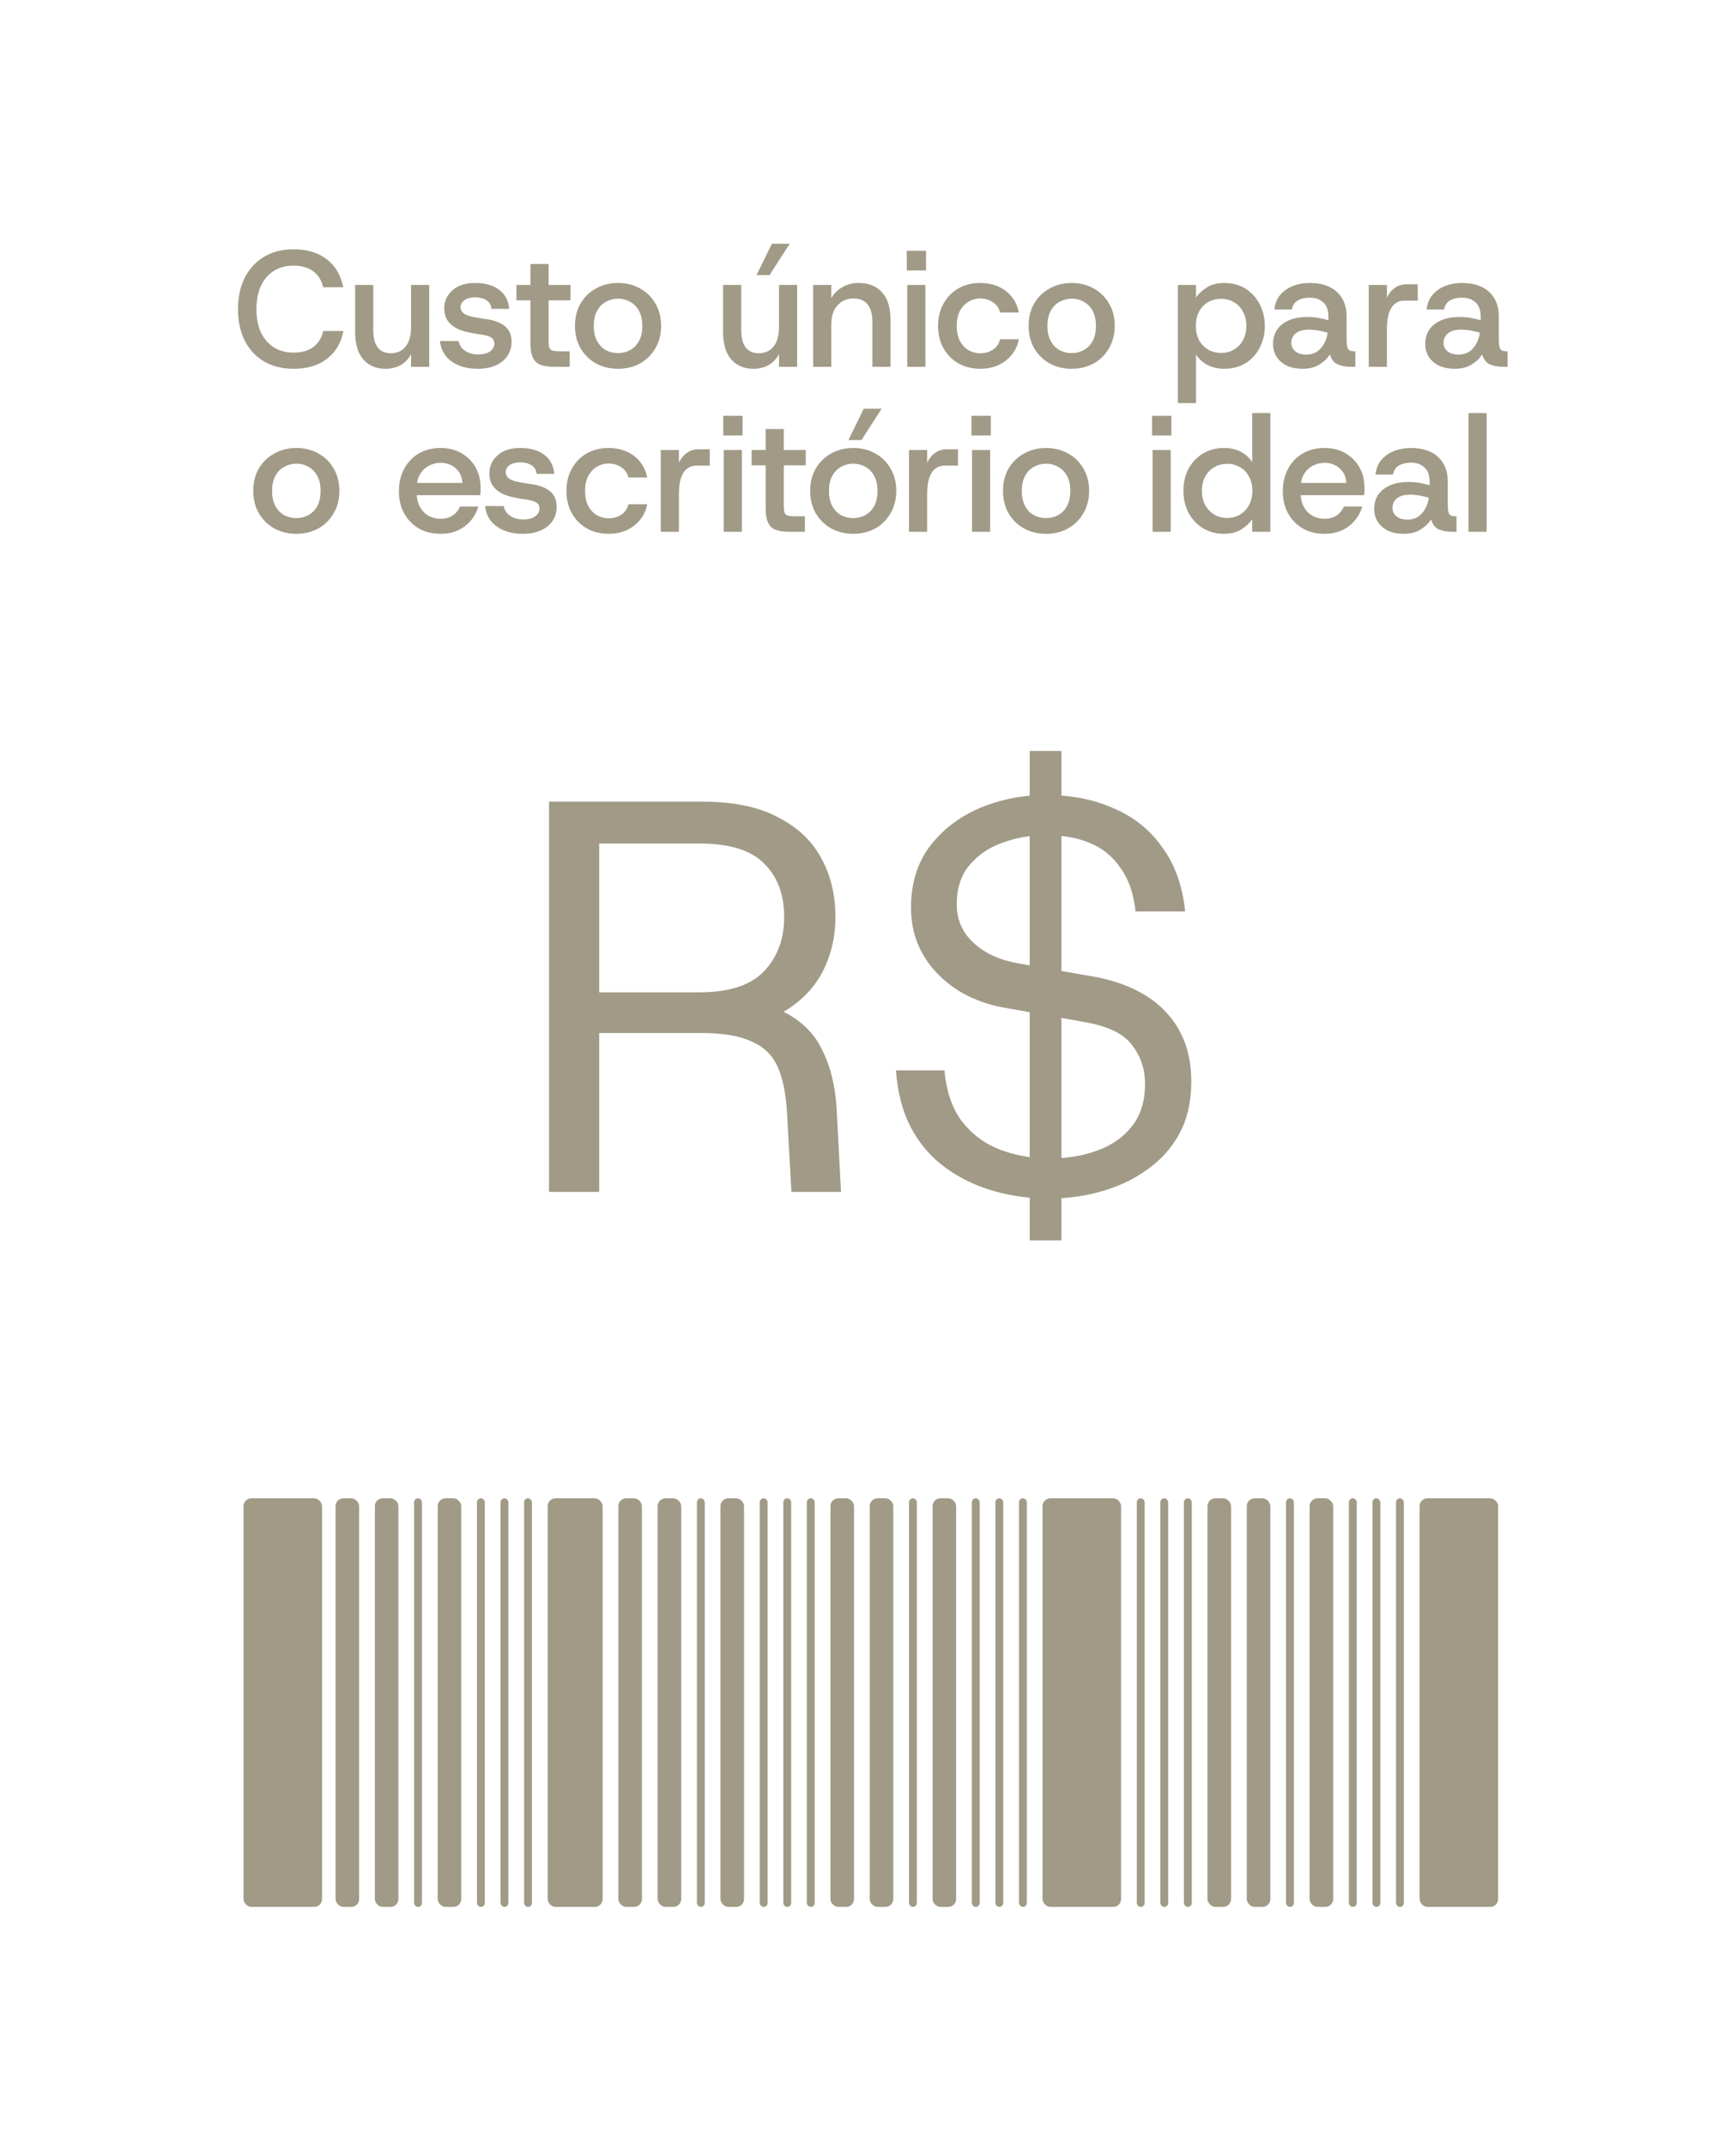 <svg width="221" height="273" viewBox="0 0 221 273" fill="none" xmlns="http://www.w3.org/2000/svg">
<rect x="31" y="190.68" width="10" height="52" rx="1" fill="#A19A87"/>
<rect x="132.719" y="190.68" width="10" height="52" rx="1" fill="#A19A87"/>
<rect x="180.719" y="190.68" width="10" height="52" rx="1" fill="#A19A87"/>
<rect x="69.719" y="190.68" width="7" height="52" rx="1" fill="#A19A87"/>
<rect x="42.719" y="190.68" width="3" height="52" rx="1" fill="#A19A87"/>
<rect x="78.719" y="190.68" width="3" height="52" rx="1" fill="#A19A87"/>
<rect x="105.719" y="190.68" width="3" height="52" rx="1" fill="#A19A87"/>
<rect x="153.719" y="190.68" width="3" height="52" rx="1" fill="#A19A87"/>
<rect x="47.719" y="190.68" width="3" height="52" rx="1" fill="#A19A87"/>
<rect x="83.719" y="190.68" width="3" height="52" rx="1" fill="#A19A87"/>
<rect x="110.719" y="190.68" width="3" height="52" rx="1" fill="#A19A87"/>
<rect x="158.719" y="190.68" width="3" height="52" rx="1" fill="#A19A87"/>
<rect x="55.719" y="190.68" width="3" height="52" rx="1" fill="#A19A87"/>
<rect x="91.719" y="190.68" width="3" height="52" rx="1" fill="#A19A87"/>
<rect x="118.719" y="190.68" width="3" height="52" rx="1" fill="#A19A87"/>
<rect x="166.719" y="190.68" width="3" height="52" rx="1" fill="#A19A87"/>
<rect x="52.719" y="190.68" width="1" height="52" rx="0.5" fill="#A19A87"/>
<rect x="88.719" y="190.68" width="1" height="52" rx="0.5" fill="#A19A87"/>
<rect x="115.719" y="190.68" width="1" height="52" rx="0.5" fill="#A19A87"/>
<rect x="163.719" y="190.68" width="1" height="52" rx="0.5" fill="#A19A87"/>
<rect x="60.719" y="190.68" width="1" height="52" rx="0.5" fill="#A19A87"/>
<rect x="96.719" y="190.68" width="1" height="52" rx="0.5" fill="#A19A87"/>
<rect x="144.719" y="190.68" width="1" height="52" rx="0.5" fill="#A19A87"/>
<rect x="123.719" y="190.68" width="1" height="52" rx="0.5" fill="#A19A87"/>
<rect x="171.719" y="190.68" width="1" height="52" rx="0.5" fill="#A19A87"/>
<rect x="63.719" y="190.68" width="1" height="52" rx="0.5" fill="#A19A87"/>
<rect x="99.719" y="190.68" width="1" height="52" rx="0.5" fill="#A19A87"/>
<rect x="147.719" y="190.68" width="1" height="52" rx="0.5" fill="#A19A87"/>
<rect x="126.719" y="190.68" width="1" height="52" rx="0.5" fill="#A19A87"/>
<rect x="174.719" y="190.68" width="1" height="52" rx="0.5" fill="#A19A87"/>
<rect x="66.719" y="190.68" width="1" height="52" rx="0.5" fill="#A19A87"/>
<rect x="102.719" y="190.68" width="1" height="52" rx="0.5" fill="#A19A87"/>
<rect x="150.719" y="190.68" width="1" height="52" rx="0.5" fill="#A19A87"/>
<rect x="129.719" y="190.68" width="1" height="52" rx="0.5" fill="#A19A87"/>
<rect x="177.719" y="190.68" width="1" height="52" rx="0.5" fill="#A19A87"/>
<path d="M69.894 151.68V102.027H89.472C93.396 102.027 96.588 102.689 99.047 104.013C101.554 105.29 103.398 107.04 104.58 109.262C105.762 111.438 106.353 113.92 106.353 116.71C106.353 119.216 105.81 121.534 104.722 123.662C103.634 125.742 101.979 127.445 99.757 128.769C102.027 129.904 103.658 131.511 104.651 133.592C105.691 135.625 106.306 138.061 106.495 140.898L107.063 151.68H100.75L100.182 141.465C100.04 139.101 99.638 137.186 98.976 135.72C98.314 134.254 97.203 133.19 95.643 132.528C94.129 131.819 92.001 131.464 89.259 131.464H76.278V151.68H69.894ZM76.278 126.286H89.046C92.782 126.286 95.501 125.411 97.203 123.662C98.953 121.865 99.828 119.547 99.828 116.71C99.828 113.826 98.976 111.556 97.274 109.901C95.619 108.198 92.876 107.347 89.046 107.347H76.278V126.286ZM133.566 152.531C131.06 152.531 128.672 152.2 126.402 151.538C124.132 150.876 122.099 149.883 120.302 148.559C118.505 147.235 117.063 145.556 115.975 143.523C114.888 141.442 114.249 139.007 114.06 136.217H120.231C120.468 138.865 121.2 141.016 122.43 142.671C123.707 144.326 125.315 145.532 127.253 146.289C129.239 147.045 131.367 147.424 133.637 147.424C135.86 147.424 137.87 147.093 139.666 146.431C141.511 145.769 142.977 144.752 144.064 143.381C145.199 141.962 145.767 140.141 145.767 137.919C145.767 136.075 145.223 134.443 144.135 133.025C143.095 131.606 141.156 130.637 138.319 130.116L128.034 128.272C124.44 127.657 121.532 126.191 119.309 123.874C117.086 121.557 115.975 118.767 115.975 115.504C115.975 112.478 116.755 109.901 118.316 107.773C119.924 105.645 122.028 104.013 124.629 102.878C127.277 101.744 130.114 101.176 133.141 101.176C136.404 101.176 139.288 101.744 141.794 102.878C144.348 103.966 146.405 105.621 147.966 107.844C149.573 110.019 150.543 112.738 150.874 116.001H144.561C144.324 113.731 143.686 111.887 142.646 110.468C141.653 109.002 140.352 107.938 138.744 107.276C137.137 106.614 135.292 106.283 133.212 106.283C131.178 106.283 129.287 106.614 127.537 107.276C125.835 107.891 124.44 108.86 123.352 110.184C122.312 111.461 121.792 113.093 121.792 115.079C121.792 117.018 122.501 118.649 123.92 119.973C125.338 121.297 127.23 122.172 129.594 122.598L139.312 124.3C143.331 125.057 146.381 126.57 148.462 128.84C150.59 131.109 151.654 134.041 151.654 137.635C151.654 140.189 151.157 142.388 150.164 144.232C149.171 146.076 147.8 147.613 146.05 148.842C144.348 150.072 142.409 150.994 140.234 151.609C138.106 152.223 135.883 152.531 133.566 152.531ZM131.084 157.851V95.573H135.127V157.851H131.084Z" fill="#A19A87"/>
<path d="M37.374 46.932C35.918 46.932 34.658 46.617 33.594 45.987C32.53 45.343 31.711 44.454 31.137 43.32C30.577 42.172 30.297 40.849 30.297 39.351C30.297 37.839 30.577 36.516 31.137 35.382C31.711 34.234 32.53 33.338 33.594 32.694C34.658 32.05 35.918 31.728 37.374 31.728C39.11 31.728 40.524 32.155 41.616 33.009C42.708 33.849 43.401 35.032 43.695 36.558H41.133C40.951 35.704 40.538 35.032 39.894 34.542C39.264 34.052 38.417 33.807 37.353 33.807C36.387 33.807 35.554 34.031 34.854 34.479C34.154 34.913 33.608 35.55 33.216 36.39C32.838 37.216 32.649 38.203 32.649 39.351C32.649 40.499 32.838 41.486 33.216 42.312C33.608 43.124 34.154 43.754 34.854 44.202C35.554 44.65 36.387 44.874 37.353 44.874C38.417 44.874 39.264 44.636 39.894 44.16C40.524 43.684 40.944 43.005 41.154 42.123H43.716C43.422 43.649 42.722 44.832 41.616 45.672C40.524 46.512 39.11 46.932 37.374 46.932ZM49.054 46.932C47.892 46.932 46.961 46.54 46.261 45.756C45.561 44.958 45.211 43.782 45.211 42.228V36.264H47.521V41.997C47.521 42.977 47.71 43.719 48.088 44.223C48.48 44.713 49.026 44.958 49.726 44.958C50.538 44.958 51.175 44.671 51.637 44.097C52.099 43.523 52.33 42.704 52.33 41.64V36.264H54.64V46.68H52.33V45.063C52.022 45.651 51.588 46.113 51.028 46.449C50.482 46.771 49.824 46.932 49.054 46.932ZM60.797 46.932C59.481 46.932 58.382 46.624 57.5 46.008C56.632 45.392 56.135 44.524 56.009 43.404H58.382C58.48 43.922 58.753 44.335 59.201 44.643C59.649 44.951 60.209 45.105 60.881 45.105C61.539 45.105 62.043 44.972 62.393 44.706C62.757 44.44 62.939 44.111 62.939 43.719C62.939 43.397 62.82 43.152 62.582 42.984C62.358 42.816 61.938 42.683 61.322 42.585C61.084 42.543 60.804 42.501 60.482 42.459C60.16 42.403 59.88 42.347 59.642 42.291C59.11 42.193 58.606 42.025 58.13 41.787C57.668 41.549 57.29 41.227 56.996 40.821C56.702 40.401 56.555 39.876 56.555 39.246C56.555 38.336 56.898 37.573 57.584 36.957C58.27 36.327 59.243 36.012 60.503 36.012C61.749 36.012 62.75 36.292 63.506 36.852C64.276 37.398 64.717 38.217 64.829 39.309H62.561C62.519 38.805 62.302 38.434 61.91 38.196C61.518 37.958 61.049 37.839 60.503 37.839C59.929 37.839 59.474 37.958 59.138 38.196C58.802 38.434 58.634 38.728 58.634 39.078C58.634 39.722 59.145 40.135 60.167 40.317C60.321 40.345 60.496 40.38 60.692 40.422C60.902 40.45 61.112 40.485 61.322 40.527C61.546 40.555 61.735 40.583 61.889 40.611C62.253 40.653 62.624 40.737 63.002 40.863C63.38 40.975 63.73 41.136 64.052 41.346C64.374 41.556 64.633 41.836 64.829 42.186C65.025 42.536 65.123 42.977 65.123 43.509C65.123 44.181 64.948 44.776 64.598 45.294C64.262 45.798 63.772 46.197 63.128 46.491C62.484 46.785 61.707 46.932 60.797 46.932ZM70.51 46.68C69.866 46.68 69.32 46.603 68.872 46.449C68.424 46.295 68.088 46.001 67.864 45.567C67.64 45.133 67.528 44.503 67.528 43.677V38.217H65.743V36.264H67.528V33.597H69.838V36.264H72.631V38.217H69.838V43.362C69.838 43.768 69.873 44.069 69.943 44.265C70.027 44.447 70.167 44.566 70.363 44.622C70.573 44.678 70.874 44.706 71.266 44.706H72.526V46.68H70.51ZM78.678 46.932C77.642 46.932 76.711 46.708 75.885 46.26C75.059 45.798 74.401 45.154 73.911 44.328C73.435 43.502 73.197 42.55 73.197 41.472C73.197 40.38 73.435 39.428 73.911 38.616C74.401 37.79 75.059 37.153 75.885 36.705C76.725 36.243 77.656 36.012 78.678 36.012C79.728 36.012 80.659 36.243 81.471 36.705C82.297 37.153 82.948 37.79 83.424 38.616C83.914 39.428 84.159 40.38 84.159 41.472C84.159 42.55 83.914 43.502 83.424 44.328C82.948 45.154 82.297 45.798 81.471 46.26C80.645 46.708 79.714 46.932 78.678 46.932ZM78.657 44.937C79.231 44.937 79.749 44.811 80.211 44.559C80.687 44.293 81.065 43.908 81.345 43.404C81.625 42.886 81.765 42.242 81.765 41.472C81.765 40.702 81.625 40.065 81.345 39.561C81.065 39.043 80.687 38.658 80.211 38.406C79.749 38.14 79.245 38.007 78.699 38.007C78.139 38.007 77.621 38.14 77.145 38.406C76.669 38.658 76.291 39.043 76.011 39.561C75.731 40.065 75.591 40.702 75.591 41.472C75.591 42.242 75.731 42.886 76.011 43.404C76.291 43.908 76.662 44.293 77.124 44.559C77.6 44.811 78.111 44.937 78.657 44.937ZM95.894 46.932C94.732 46.932 93.801 46.54 93.101 45.756C92.401 44.958 92.051 43.782 92.051 42.228V36.264H94.361V41.997C94.361 42.977 94.55 43.719 94.928 44.223C95.32 44.713 95.866 44.958 96.566 44.958C97.378 44.958 98.015 44.671 98.477 44.097C98.939 43.523 99.17 42.704 99.17 41.64V36.264H101.48V46.68H99.17V45.063C98.862 45.651 98.428 46.113 97.868 46.449C97.322 46.771 96.664 46.932 95.894 46.932ZM96.314 35.004L98.267 31.014H100.535L97.973 35.004H96.314ZM103.519 46.68V36.264H105.829V37.923C106.179 37.335 106.655 36.873 107.257 36.537C107.859 36.187 108.545 36.012 109.315 36.012C110.589 36.012 111.583 36.411 112.297 37.209C113.011 37.993 113.368 39.162 113.368 40.716V46.68H111.058V40.947C111.058 39.967 110.855 39.232 110.449 38.742C110.057 38.238 109.455 37.986 108.643 37.986C107.831 37.986 107.159 38.273 106.627 38.847C106.095 39.421 105.829 40.24 105.829 41.304V46.68H103.519ZM115.496 46.68V36.264H117.806V46.68H115.496ZM115.433 34.416V31.917H117.89V34.416H115.433ZM124.776 46.932C123.74 46.932 122.816 46.701 122.004 46.239C121.206 45.777 120.576 45.14 120.114 44.328C119.652 43.502 119.421 42.55 119.421 41.472C119.421 40.394 119.652 39.449 120.114 38.637C120.576 37.811 121.206 37.167 122.004 36.705C122.816 36.243 123.74 36.012 124.776 36.012C126.064 36.012 127.149 36.348 128.031 37.02C128.913 37.692 129.473 38.609 129.711 39.771H127.317C127.177 39.211 126.876 38.777 126.414 38.469C125.952 38.147 125.399 37.986 124.755 37.986C124.237 37.986 123.747 38.126 123.285 38.406C122.837 38.672 122.473 39.064 122.193 39.582C121.927 40.086 121.794 40.716 121.794 41.472C121.794 42.214 121.927 42.851 122.193 43.383C122.473 43.901 122.837 44.293 123.285 44.559C123.747 44.825 124.237 44.958 124.755 44.958C125.399 44.958 125.952 44.804 126.414 44.496C126.876 44.188 127.177 43.747 127.317 43.173H129.711C129.487 44.293 128.927 45.203 128.031 45.903C127.149 46.589 126.064 46.932 124.776 46.932ZM136.428 46.932C135.392 46.932 134.461 46.708 133.635 46.26C132.809 45.798 132.151 45.154 131.661 44.328C131.185 43.502 130.947 42.55 130.947 41.472C130.947 40.38 131.185 39.428 131.661 38.616C132.151 37.79 132.809 37.153 133.635 36.705C134.475 36.243 135.406 36.012 136.428 36.012C137.478 36.012 138.409 36.243 139.221 36.705C140.047 37.153 140.698 37.79 141.174 38.616C141.664 39.428 141.909 40.38 141.909 41.472C141.909 42.55 141.664 43.502 141.174 44.328C140.698 45.154 140.047 45.798 139.221 46.26C138.395 46.708 137.464 46.932 136.428 46.932ZM136.407 44.937C136.981 44.937 137.499 44.811 137.961 44.559C138.437 44.293 138.815 43.908 139.095 43.404C139.375 42.886 139.515 42.242 139.515 41.472C139.515 40.702 139.375 40.065 139.095 39.561C138.815 39.043 138.437 38.658 137.961 38.406C137.499 38.14 136.995 38.007 136.449 38.007C135.889 38.007 135.371 38.14 134.895 38.406C134.419 38.658 134.041 39.043 133.761 39.561C133.481 40.065 133.341 40.702 133.341 41.472C133.341 42.242 133.481 42.886 133.761 43.404C134.041 43.908 134.412 44.293 134.874 44.559C135.35 44.811 135.861 44.937 136.407 44.937ZM149.948 51.3V36.264H152.258V37.86C152.594 37.37 153.056 36.943 153.644 36.579C154.232 36.201 154.974 36.012 155.87 36.012C156.878 36.012 157.767 36.25 158.537 36.726C159.307 37.202 159.909 37.853 160.343 38.679C160.791 39.505 161.015 40.443 161.015 41.493C161.015 42.529 160.791 43.46 160.343 44.286C159.909 45.112 159.307 45.763 158.537 46.239C157.767 46.701 156.878 46.932 155.87 46.932C155.058 46.932 154.344 46.771 153.728 46.449C153.112 46.127 152.622 45.686 152.258 45.126V51.3H149.948ZM155.45 44.916C156.08 44.916 156.633 44.769 157.109 44.475C157.599 44.181 157.977 43.782 158.243 43.278C158.523 42.76 158.663 42.165 158.663 41.493C158.663 40.807 158.523 40.205 158.243 39.687C157.977 39.155 157.599 38.749 157.109 38.469C156.633 38.175 156.08 38.028 155.45 38.028C154.82 38.028 154.26 38.175 153.77 38.469C153.294 38.749 152.916 39.148 152.636 39.666C152.37 40.184 152.237 40.786 152.237 41.472C152.237 42.158 152.37 42.76 152.636 43.278C152.916 43.782 153.294 44.181 153.77 44.475C154.26 44.769 154.82 44.916 155.45 44.916ZM165.841 46.932C165.029 46.932 164.336 46.792 163.762 46.512C163.202 46.218 162.775 45.833 162.481 45.357C162.201 44.881 162.061 44.363 162.061 43.803C162.061 42.697 162.46 41.843 163.258 41.241C164.056 40.639 165.106 40.338 166.408 40.338C166.996 40.338 167.521 40.387 167.983 40.485C168.445 40.569 168.823 40.66 169.117 40.758V40.275C169.117 39.463 168.893 38.861 168.445 38.469C168.011 38.077 167.43 37.881 166.702 37.881C166.156 37.881 165.673 37.993 165.253 38.217C164.833 38.441 164.567 38.833 164.455 39.393H162.229C162.313 38.637 162.565 38.014 162.985 37.524C163.419 37.02 163.958 36.642 164.602 36.39C165.246 36.138 165.946 36.012 166.702 36.012C168.214 36.012 169.376 36.39 170.188 37.146C171.014 37.902 171.427 38.945 171.427 40.275V43.005C171.427 43.537 171.455 43.922 171.511 44.16C171.581 44.398 171.686 44.552 171.826 44.622C171.98 44.678 172.183 44.706 172.435 44.706H172.54V46.68H172.036C171.336 46.68 170.748 46.575 170.272 46.365C169.81 46.155 169.488 45.735 169.306 45.105C168.97 45.623 168.515 46.057 167.941 46.407C167.367 46.757 166.667 46.932 165.841 46.932ZM166.303 45.126C166.835 45.126 167.29 45 167.668 44.748C168.046 44.482 168.347 44.139 168.571 43.719C168.809 43.285 168.956 42.823 169.012 42.333C168.704 42.249 168.34 42.165 167.92 42.081C167.5 41.997 167.073 41.955 166.639 41.955C165.897 41.955 165.337 42.109 164.959 42.417C164.581 42.725 164.392 43.131 164.392 43.635C164.392 44.069 164.56 44.426 164.896 44.706C165.232 44.986 165.701 45.126 166.303 45.126ZM174.25 46.68V36.264H176.56V37.881C176.812 37.349 177.148 36.936 177.568 36.642C177.988 36.334 178.478 36.18 179.038 36.18H180.487V38.259H178.807C178.331 38.259 177.925 38.392 177.589 38.658C177.253 38.91 176.994 39.309 176.812 39.855C176.644 40.401 176.56 41.094 176.56 41.934V46.68H174.25ZM185.221 46.932C184.409 46.932 183.716 46.792 183.142 46.512C182.582 46.218 182.155 45.833 181.861 45.357C181.581 44.881 181.441 44.363 181.441 43.803C181.441 42.697 181.84 41.843 182.638 41.241C183.436 40.639 184.486 40.338 185.788 40.338C186.376 40.338 186.901 40.387 187.363 40.485C187.825 40.569 188.203 40.66 188.497 40.758V40.275C188.497 39.463 188.273 38.861 187.825 38.469C187.391 38.077 186.81 37.881 186.082 37.881C185.536 37.881 185.053 37.993 184.633 38.217C184.213 38.441 183.947 38.833 183.835 39.393H181.609C181.693 38.637 181.945 38.014 182.365 37.524C182.799 37.02 183.338 36.642 183.982 36.39C184.626 36.138 185.326 36.012 186.082 36.012C187.594 36.012 188.756 36.39 189.568 37.146C190.394 37.902 190.807 38.945 190.807 40.275V43.005C190.807 43.537 190.835 43.922 190.891 44.16C190.961 44.398 191.066 44.552 191.206 44.622C191.36 44.678 191.563 44.706 191.815 44.706H191.92V46.68H191.416C190.716 46.68 190.128 46.575 189.652 46.365C189.19 46.155 188.868 45.735 188.686 45.105C188.35 45.623 187.895 46.057 187.321 46.407C186.747 46.757 186.047 46.932 185.221 46.932ZM185.683 45.126C186.215 45.126 186.67 45 187.048 44.748C187.426 44.482 187.727 44.139 187.951 43.719C188.189 43.285 188.336 42.823 188.392 42.333C188.084 42.249 187.72 42.165 187.3 42.081C186.88 41.997 186.453 41.955 186.019 41.955C185.277 41.955 184.717 42.109 184.339 42.417C183.961 42.725 183.772 43.131 183.772 43.635C183.772 44.069 183.94 44.426 184.276 44.706C184.612 44.986 185.081 45.126 185.683 45.126ZM37.724 67.932C36.688 67.932 35.757 67.708 34.931 67.26C34.105 66.798 33.447 66.154 32.957 65.328C32.481 64.502 32.243 63.55 32.243 62.472C32.243 61.38 32.481 60.428 32.957 59.616C33.447 58.79 34.105 58.153 34.931 57.705C35.771 57.243 36.702 57.012 37.724 57.012C38.774 57.012 39.705 57.243 40.517 57.705C41.343 58.153 41.994 58.79 42.47 59.616C42.96 60.428 43.205 61.38 43.205 62.472C43.205 63.55 42.96 64.502 42.47 65.328C41.994 66.154 41.343 66.798 40.517 67.26C39.691 67.708 38.76 67.932 37.724 67.932ZM37.703 65.937C38.277 65.937 38.795 65.811 39.257 65.559C39.733 65.293 40.111 64.908 40.391 64.404C40.671 63.886 40.811 63.242 40.811 62.472C40.811 61.702 40.671 61.065 40.391 60.561C40.111 60.043 39.733 59.658 39.257 59.406C38.795 59.14 38.291 59.007 37.745 59.007C37.185 59.007 36.667 59.14 36.191 59.406C35.715 59.658 35.337 60.043 35.057 60.561C34.777 61.065 34.637 61.702 34.637 62.472C34.637 63.242 34.777 63.886 35.057 64.404C35.337 64.908 35.708 65.293 36.17 65.559C36.646 65.811 37.157 65.937 37.703 65.937ZM56.074 67.932C55.038 67.932 54.121 67.708 53.323 67.26C52.539 66.798 51.916 66.161 51.454 65.349C51.006 64.537 50.782 63.592 50.782 62.514C50.782 61.436 51.006 60.484 51.454 59.658C51.902 58.818 52.525 58.167 53.323 57.705C54.121 57.243 55.045 57.012 56.095 57.012C57.117 57.012 58.006 57.236 58.762 57.684C59.532 58.132 60.127 58.734 60.547 59.49C60.967 60.246 61.177 61.093 61.177 62.031C61.177 62.171 61.177 62.325 61.177 62.493C61.177 62.647 61.163 62.822 61.135 63.018H52.483V61.464H58.867C58.825 60.68 58.538 60.057 58.006 59.595C57.488 59.133 56.851 58.902 56.095 58.902C55.549 58.902 55.045 59.028 54.583 59.28C54.121 59.518 53.75 59.875 53.47 60.351C53.19 60.813 53.05 61.408 53.05 62.136V62.724C53.05 63.424 53.19 64.026 53.47 64.53C53.75 65.02 54.114 65.391 54.562 65.643C55.024 65.895 55.528 66.021 56.074 66.021C56.69 66.021 57.208 65.881 57.628 65.601C58.048 65.321 58.356 64.943 58.552 64.467H60.883C60.701 65.125 60.386 65.72 59.938 66.252C59.504 66.77 58.958 67.183 58.3 67.491C57.656 67.785 56.914 67.932 56.074 67.932ZM66.54 67.932C65.224 67.932 64.125 67.624 63.243 67.008C62.375 66.392 61.878 65.524 61.752 64.404H64.125C64.223 64.922 64.496 65.335 64.944 65.643C65.392 65.951 65.952 66.105 66.624 66.105C67.282 66.105 67.786 65.972 68.136 65.706C68.5 65.44 68.682 65.111 68.682 64.719C68.682 64.397 68.563 64.152 68.325 63.984C68.101 63.816 67.681 63.683 67.065 63.585C66.827 63.543 66.547 63.501 66.225 63.459C65.903 63.403 65.623 63.347 65.385 63.291C64.853 63.193 64.349 63.025 63.873 62.787C63.411 62.549 63.033 62.227 62.739 61.821C62.445 61.401 62.298 60.876 62.298 60.246C62.298 59.336 62.641 58.573 63.327 57.957C64.013 57.327 64.986 57.012 66.246 57.012C67.492 57.012 68.493 57.292 69.249 57.852C70.019 58.398 70.46 59.217 70.572 60.309H68.304C68.262 59.805 68.045 59.434 67.653 59.196C67.261 58.958 66.792 58.839 66.246 58.839C65.672 58.839 65.217 58.958 64.881 59.196C64.545 59.434 64.377 59.728 64.377 60.078C64.377 60.722 64.888 61.135 65.91 61.317C66.064 61.345 66.239 61.38 66.435 61.422C66.645 61.45 66.855 61.485 67.065 61.527C67.289 61.555 67.478 61.583 67.632 61.611C67.996 61.653 68.367 61.737 68.745 61.863C69.123 61.975 69.473 62.136 69.795 62.346C70.117 62.556 70.376 62.836 70.572 63.186C70.768 63.536 70.866 63.977 70.866 64.509C70.866 65.181 70.691 65.776 70.341 66.294C70.005 66.798 69.515 67.197 68.871 67.491C68.227 67.785 67.45 67.932 66.54 67.932ZM77.465 67.932C76.428 67.932 75.504 67.701 74.692 67.239C73.894 66.777 73.264 66.14 72.802 65.328C72.341 64.502 72.109 63.55 72.109 62.472C72.109 61.394 72.341 60.449 72.802 59.637C73.264 58.811 73.894 58.167 74.692 57.705C75.504 57.243 76.428 57.012 77.465 57.012C78.752 57.012 79.838 57.348 80.719 58.02C81.602 58.692 82.162 59.609 82.4 60.771H80.005C79.865 60.211 79.564 59.777 79.103 59.469C78.641 59.147 78.088 58.986 77.444 58.986C76.925 58.986 76.436 59.126 75.974 59.406C75.525 59.672 75.162 60.064 74.882 60.582C74.615 61.086 74.483 61.716 74.483 62.472C74.483 63.214 74.615 63.851 74.882 64.383C75.162 64.901 75.525 65.293 75.974 65.559C76.436 65.825 76.925 65.958 77.444 65.958C78.088 65.958 78.641 65.804 79.103 65.496C79.564 65.188 79.865 64.747 80.005 64.173H82.4C82.175 65.293 81.615 66.203 80.719 66.903C79.838 67.589 78.752 67.932 77.465 67.932ZM84.118 67.68V57.264H86.428V58.881C86.68 58.349 87.016 57.936 87.436 57.642C87.856 57.334 88.346 57.18 88.906 57.18H90.355V59.259H88.675C88.199 59.259 87.793 59.392 87.457 59.658C87.121 59.91 86.862 60.309 86.68 60.855C86.512 61.401 86.428 62.094 86.428 62.934V67.68H84.118ZM92.137 67.68V57.264H94.447V67.68H92.137ZM92.074 55.416V52.917H94.531V55.416H92.074ZM100.452 67.68C99.808 67.68 99.262 67.603 98.814 67.449C98.366 67.295 98.03 67.001 97.806 66.567C97.582 66.133 97.47 65.503 97.47 64.677V59.217H95.685V57.264H97.47V54.597H99.78V57.264H102.573V59.217H99.78V64.362C99.78 64.768 99.815 65.069 99.885 65.265C99.969 65.447 100.109 65.566 100.305 65.622C100.515 65.678 100.816 65.706 101.208 65.706H102.468V67.68H100.452ZM108.619 67.932C107.583 67.932 106.652 67.708 105.826 67.26C105 66.798 104.342 66.154 103.852 65.328C103.376 64.502 103.138 63.55 103.138 62.472C103.138 61.38 103.376 60.428 103.852 59.616C104.342 58.79 105 58.153 105.826 57.705C106.666 57.243 107.597 57.012 108.619 57.012C109.669 57.012 110.6 57.243 111.412 57.705C112.238 58.153 112.889 58.79 113.365 59.616C113.855 60.428 114.1 61.38 114.1 62.472C114.1 63.55 113.855 64.502 113.365 65.328C112.889 66.154 112.238 66.798 111.412 67.26C110.586 67.708 109.655 67.932 108.619 67.932ZM108.598 65.937C109.172 65.937 109.69 65.811 110.152 65.559C110.628 65.293 111.006 64.908 111.286 64.404C111.566 63.886 111.706 63.242 111.706 62.472C111.706 61.702 111.566 61.065 111.286 60.561C111.006 60.043 110.628 59.658 110.152 59.406C109.69 59.14 109.186 59.007 108.64 59.007C108.08 59.007 107.562 59.14 107.086 59.406C106.61 59.658 106.232 60.043 105.952 60.561C105.672 61.065 105.532 61.702 105.532 62.472C105.532 63.242 105.672 63.886 105.952 64.404C106.232 64.908 106.603 65.293 107.065 65.559C107.541 65.811 108.052 65.937 108.598 65.937ZM108.01 56.004L109.963 52.014H112.231L109.669 56.004H108.01ZM115.721 67.68V57.264H118.031V58.881C118.283 58.349 118.619 57.936 119.039 57.642C119.459 57.334 119.949 57.18 120.509 57.18H121.958V59.259H120.278C119.802 59.259 119.396 59.392 119.06 59.658C118.724 59.91 118.465 60.309 118.283 60.855C118.115 61.401 118.031 62.094 118.031 62.934V67.68H115.721ZM123.74 67.68V57.264H126.05V67.68H123.74ZM123.677 55.416V52.917H126.134V55.416H123.677ZM133.167 67.932C132.131 67.932 131.2 67.708 130.374 67.26C129.548 66.798 128.89 66.154 128.4 65.328C127.924 64.502 127.686 63.55 127.686 62.472C127.686 61.38 127.924 60.428 128.4 59.616C128.89 58.79 129.548 58.153 130.374 57.705C131.214 57.243 132.145 57.012 133.167 57.012C134.217 57.012 135.148 57.243 135.96 57.705C136.786 58.153 137.437 58.79 137.913 59.616C138.403 60.428 138.648 61.38 138.648 62.472C138.648 63.55 138.403 64.502 137.913 65.328C137.437 66.154 136.786 66.798 135.96 67.26C135.134 67.708 134.203 67.932 133.167 67.932ZM133.146 65.937C133.72 65.937 134.238 65.811 134.7 65.559C135.176 65.293 135.554 64.908 135.834 64.404C136.114 63.886 136.254 63.242 136.254 62.472C136.254 61.702 136.114 61.065 135.834 60.561C135.554 60.043 135.176 59.658 134.7 59.406C134.238 59.14 133.734 59.007 133.188 59.007C132.628 59.007 132.11 59.14 131.634 59.406C131.158 59.658 130.78 60.043 130.5 60.561C130.22 61.065 130.08 61.702 130.08 62.472C130.08 63.242 130.22 63.886 130.5 64.404C130.78 64.908 131.151 65.293 131.613 65.559C132.089 65.811 132.6 65.937 133.146 65.937ZM146.729 67.68V57.264H149.039V67.68H146.729ZM146.666 55.416V52.917H149.123V55.416H146.666ZM155.799 67.932C154.805 67.932 153.916 67.694 153.132 67.218C152.362 66.742 151.753 66.091 151.305 65.265C150.871 64.425 150.654 63.487 150.654 62.451C150.654 61.401 150.871 60.47 151.305 59.658C151.753 58.832 152.362 58.188 153.132 57.726C153.916 57.25 154.812 57.012 155.82 57.012C156.632 57.012 157.346 57.173 157.962 57.495C158.578 57.817 159.061 58.258 159.411 58.818V52.56H161.721V67.68H159.411V66.084C159.089 66.56 158.634 66.987 158.046 67.365C157.458 67.743 156.709 67.932 155.799 67.932ZM156.219 65.916C156.849 65.916 157.402 65.769 157.878 65.475C158.368 65.181 158.746 64.775 159.012 64.257C159.292 63.739 159.432 63.144 159.432 62.472C159.432 61.786 159.292 61.184 159.012 60.666C158.746 60.148 158.368 59.749 157.878 59.469C157.402 59.175 156.849 59.028 156.219 59.028C155.603 59.028 155.05 59.175 154.56 59.469C154.084 59.749 153.706 60.148 153.426 60.666C153.146 61.184 153.006 61.779 153.006 62.451C153.006 63.137 153.146 63.739 153.426 64.257C153.706 64.775 154.084 65.181 154.56 65.475C155.05 65.769 155.603 65.916 156.219 65.916ZM168.6 67.932C167.564 67.932 166.647 67.708 165.849 67.26C165.065 66.798 164.442 66.161 163.98 65.349C163.532 64.537 163.308 63.592 163.308 62.514C163.308 61.436 163.532 60.484 163.98 59.658C164.428 58.818 165.051 58.167 165.849 57.705C166.647 57.243 167.571 57.012 168.621 57.012C169.643 57.012 170.532 57.236 171.288 57.684C172.058 58.132 172.653 58.734 173.073 59.49C173.493 60.246 173.703 61.093 173.703 62.031C173.703 62.171 173.703 62.325 173.703 62.493C173.703 62.647 173.689 62.822 173.661 63.018H165.009V61.464H171.393C171.351 60.68 171.064 60.057 170.532 59.595C170.014 59.133 169.377 58.902 168.621 58.902C168.075 58.902 167.571 59.028 167.109 59.28C166.647 59.518 166.276 59.875 165.996 60.351C165.716 60.813 165.576 61.408 165.576 62.136V62.724C165.576 63.424 165.716 64.026 165.996 64.53C166.276 65.02 166.64 65.391 167.088 65.643C167.55 65.895 168.054 66.021 168.6 66.021C169.216 66.021 169.734 65.881 170.154 65.601C170.574 65.321 170.882 64.943 171.078 64.467H173.409C173.227 65.125 172.912 65.72 172.464 66.252C172.03 66.77 171.484 67.183 170.826 67.491C170.182 67.785 169.44 67.932 168.6 67.932ZM178.72 67.932C177.908 67.932 177.215 67.792 176.641 67.512C176.081 67.218 175.654 66.833 175.36 66.357C175.08 65.881 174.94 65.363 174.94 64.803C174.94 63.697 175.339 62.843 176.137 62.241C176.935 61.639 177.985 61.338 179.287 61.338C179.875 61.338 180.4 61.387 180.862 61.485C181.324 61.569 181.702 61.66 181.996 61.758V61.275C181.996 60.463 181.772 59.861 181.324 59.469C180.89 59.077 180.309 58.881 179.581 58.881C179.035 58.881 178.552 58.993 178.132 59.217C177.712 59.441 177.446 59.833 177.334 60.393H175.108C175.192 59.637 175.444 59.014 175.864 58.524C176.298 58.02 176.837 57.642 177.481 57.39C178.125 57.138 178.825 57.012 179.581 57.012C181.093 57.012 182.255 57.39 183.067 58.146C183.893 58.902 184.306 59.945 184.306 61.275V64.005C184.306 64.537 184.334 64.922 184.39 65.16C184.46 65.398 184.565 65.552 184.705 65.622C184.859 65.678 185.062 65.706 185.314 65.706H185.419V67.68H184.915C184.215 67.68 183.627 67.575 183.151 67.365C182.689 67.155 182.367 66.735 182.185 66.105C181.849 66.623 181.394 67.057 180.82 67.407C180.246 67.757 179.546 67.932 178.72 67.932ZM179.182 66.126C179.714 66.126 180.169 66 180.547 65.748C180.925 65.482 181.226 65.139 181.45 64.719C181.688 64.285 181.835 63.823 181.891 63.333C181.583 63.249 181.219 63.165 180.799 63.081C180.379 62.997 179.952 62.955 179.518 62.955C178.776 62.955 178.216 63.109 177.838 63.417C177.46 63.725 177.271 64.131 177.271 64.635C177.271 65.069 177.439 65.426 177.775 65.706C178.111 65.986 178.58 66.126 179.182 66.126ZM186.945 67.68V52.56H189.255V67.68H186.945Z" fill="#A19A87"/>
</svg>
